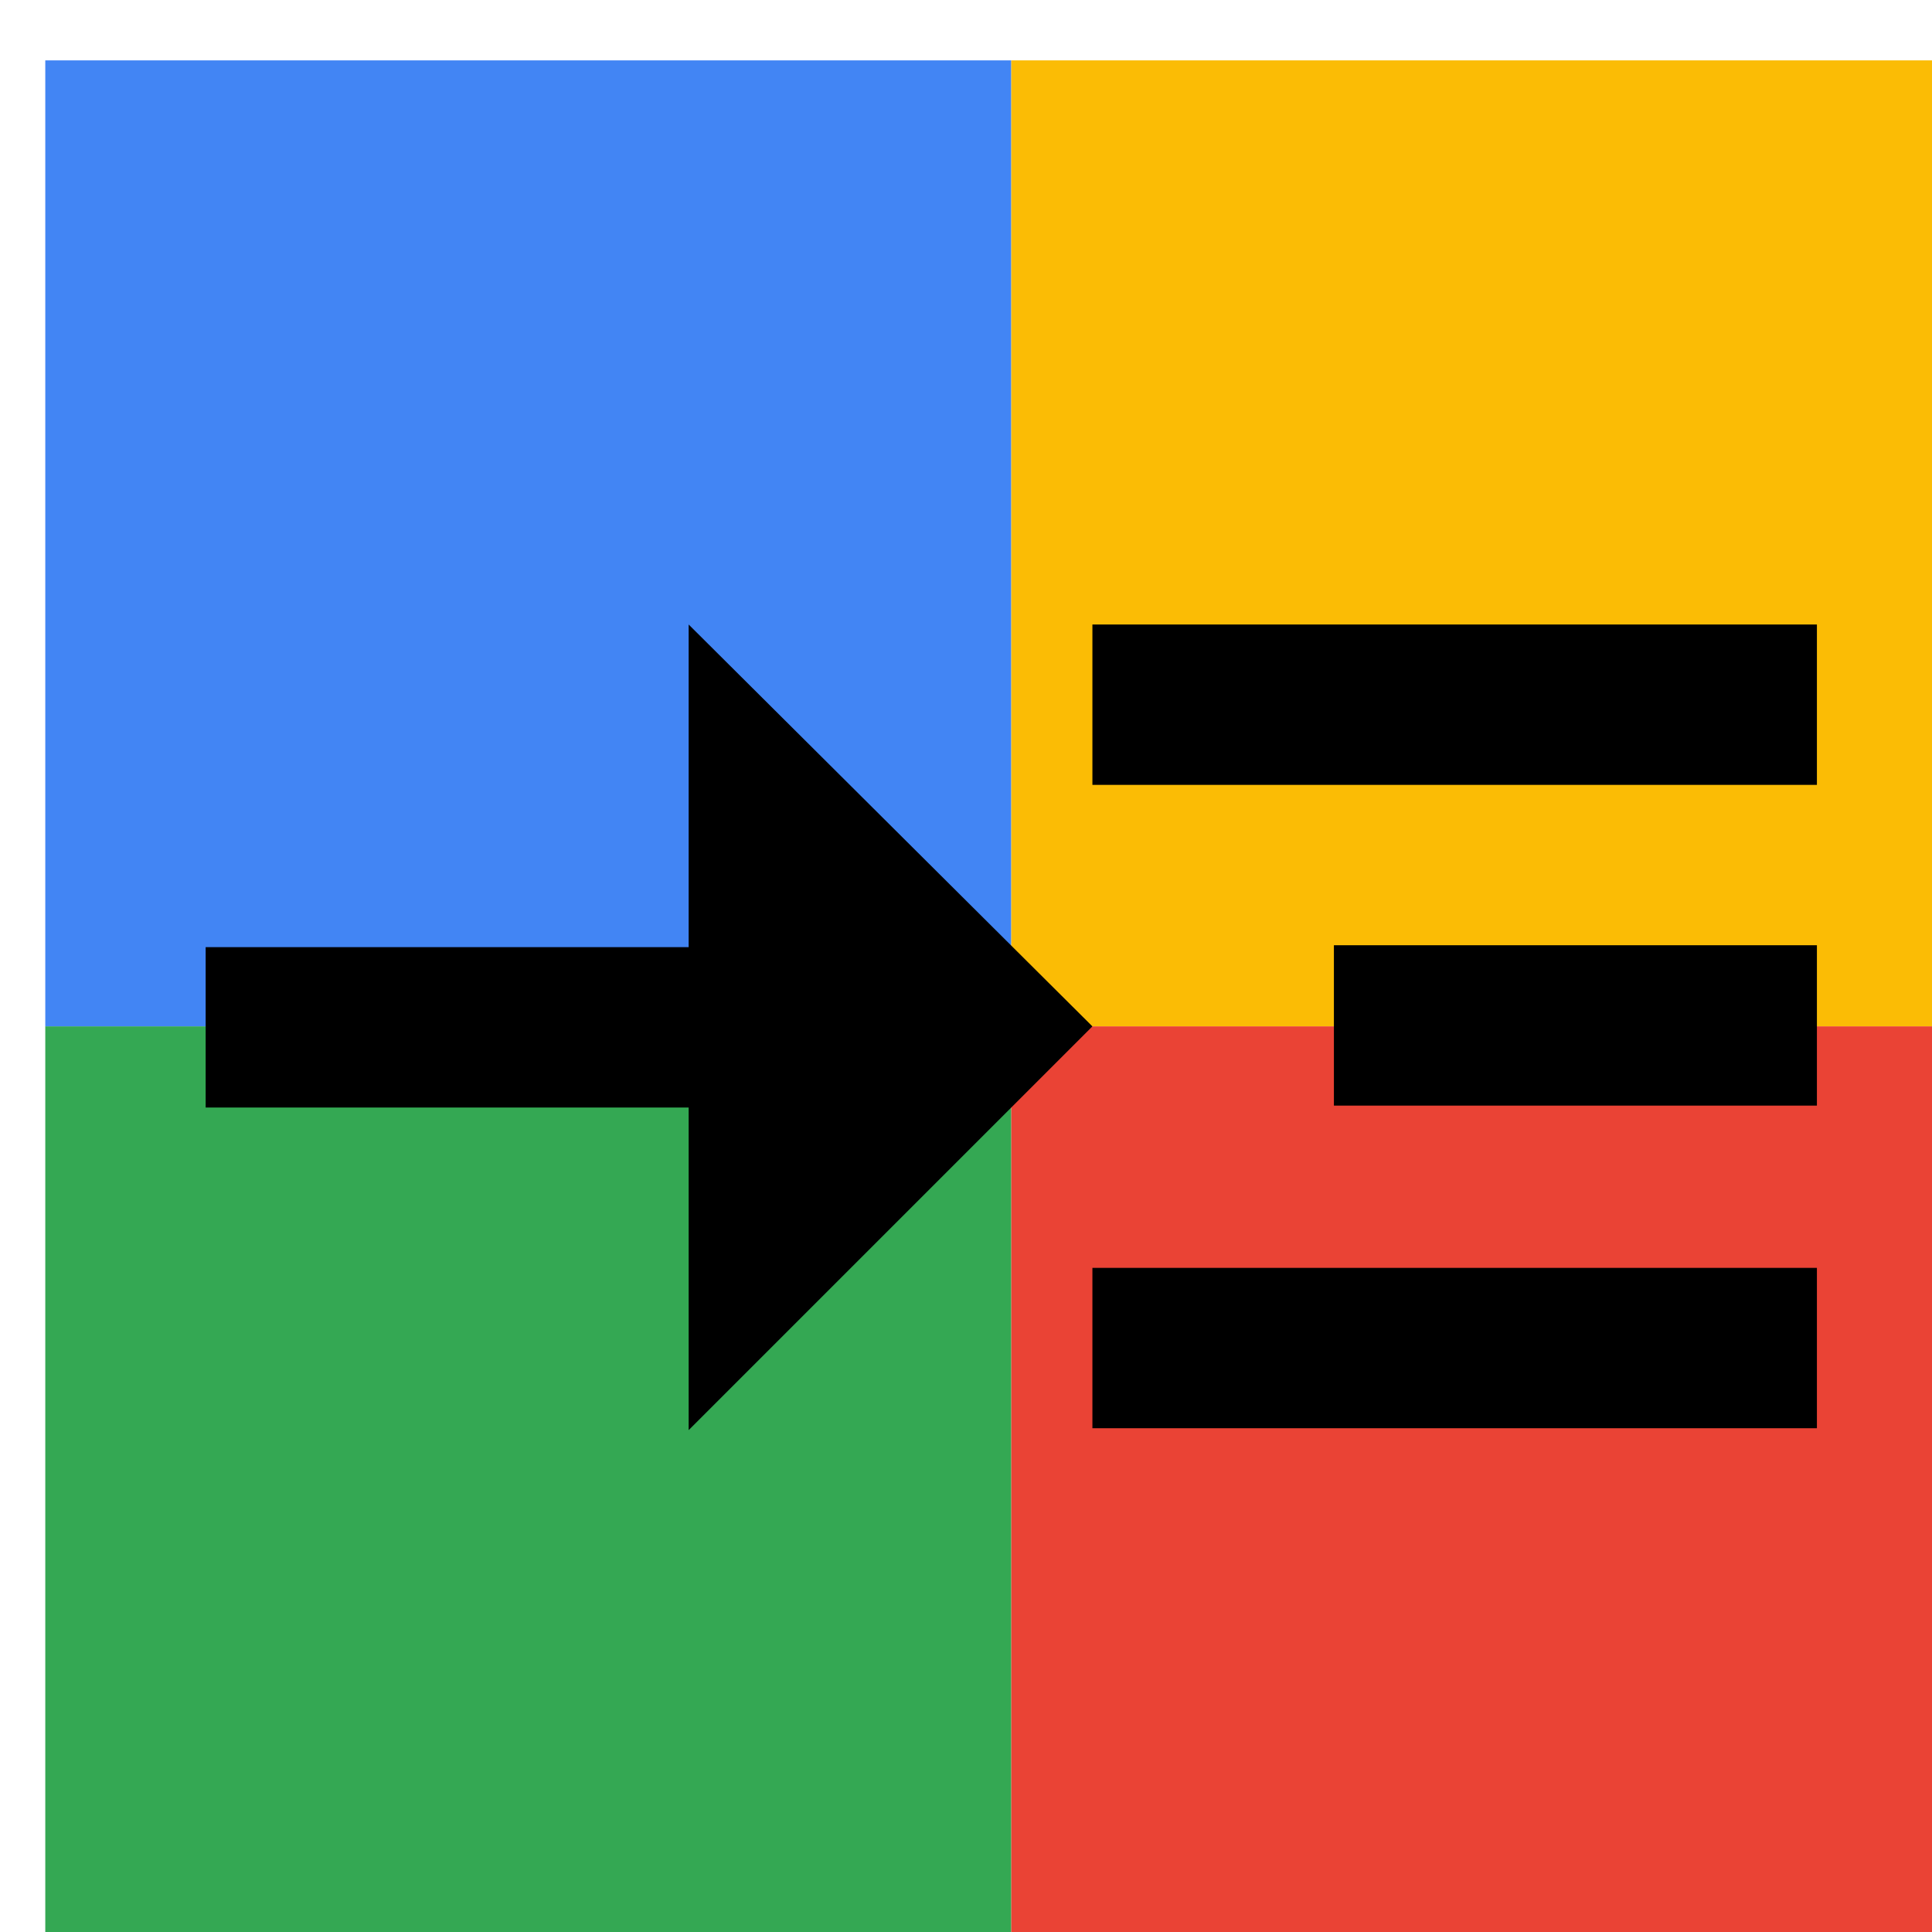 <svg viewBox="0 0 1024 1024"  xmlns="http://www.w3.org/2000/svg">
<defs>
 <filter id="f1" x="0" y="0" width="200%" height="200%">
  <feOffset result="offOut" in="SourceAlpha" dx="24" dy="32" />
  <feGaussianBlur result="blurOut" in="offOut" stdDeviation="16" />
  <feBlend in="SourceGraphic" in2="blurOut" mode="normal" />
 </filter>
<g id="base">
 <rect x="0" y="0" width="512" height="512" fill="#4285F4" />
 <rect x="0" y="512" width="512" height="512" fill="#34A853" />
 <rect x="512" y="0" width="512" height="512" fill="#FBBC05" />
 <rect x="512" y="512" width="512" height="512" fill="#EA4335"/>
</g> <g id="asset620" desc="Material Icons (Apache 2.0)/Communication/read more">
  <path d="m555 299 h384 v85 h-384 z" />
  <path d="m555 640 h384 v85 h-384 z" />
  <path d="m683 469 h256 v85 h-256 z" />
  <path d="m85 555 h256 v171 L555 512 341 299 v171 H85 Z" />
 </g>
</defs>
<g filter="url(#f1)">
 <use href="#base" />
 <use href="#asset620" fill="black" />
</g>
</svg>